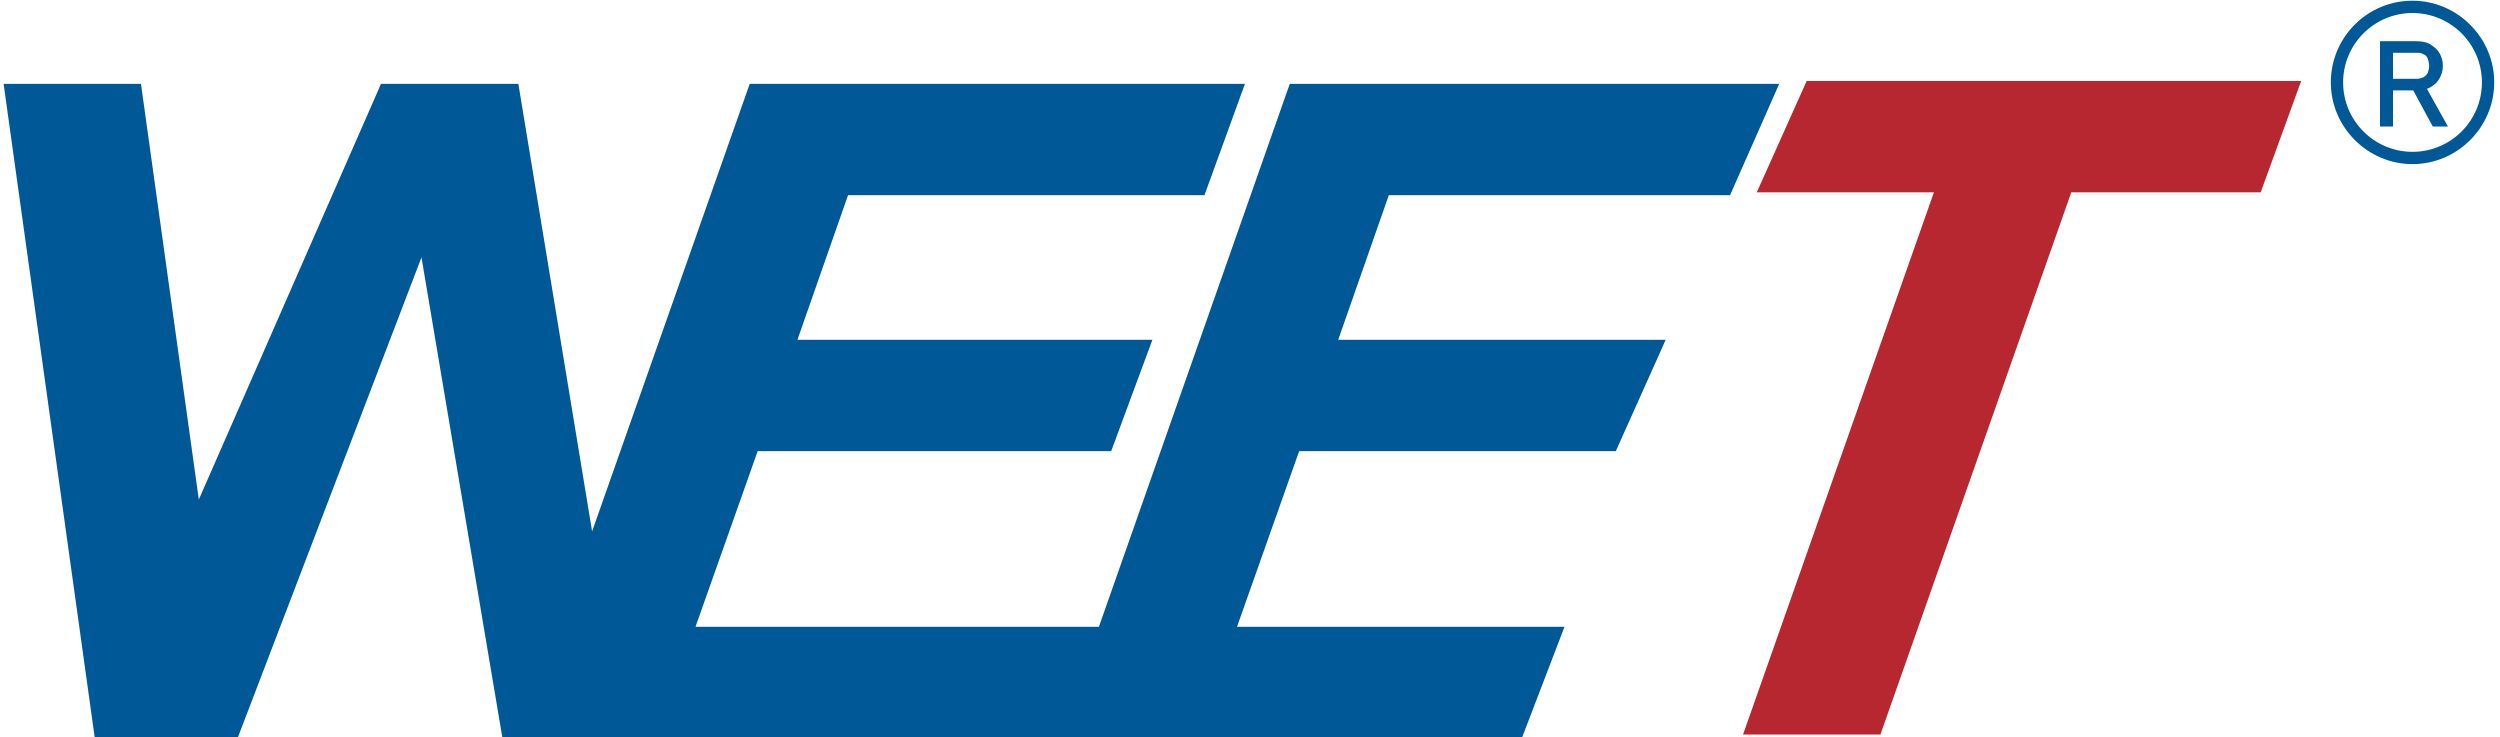 <?xml version="1.0" encoding="utf-8"?>
<!-- Generator: Adobe Illustrator 22.1.0, SVG Export Plug-In . SVG Version: 6.00 Build 0)  -->
<svg version="1.1" id="Слой_1" xmlns="http://www.w3.org/2000/svg" xmlns:xlink="http://www.w3.org/1999/xlink" x="0px" y="0px"
	 viewBox="0 0 345.8 102" style="enable-background:new 0 0 345.8 102;" xml:space="preserve">
<style type="text/css">
	.st0{fill-rule:evenodd;clip-rule:evenodd;fill:#005996;}
	.st1{fill-rule:evenodd;clip-rule:evenodd;fill:#B6272F;}
</style>
<path class="st0" d="M333.7,1.8c5.3,0,9.6,4.3,9.6,9.6S339,21,333.7,21s-9.6-4.3-9.6-9.6S328.4,1.8,333.7,1.8 M333.7,0.1
	c6.2,0,11.3,5.1,11.3,11.3s-5.1,11.3-11.3,11.3c-6.2,0-11.3-5.1-11.3-11.3S327.4,0.1,333.7,0.1z M331,10.9h3.3
	c0.3,0,0.6-0.1,0.9-0.2c0.3-0.2,0.5-0.4,0.6-0.6c0.1-0.3,0.2-0.6,0.2-1c0-0.4-0.1-0.7-0.2-1c-0.1-0.3-0.3-0.5-0.6-0.6
	c-0.3-0.2-0.6-0.2-0.9-0.2H331V10.9z M335.7,12.3l2.9,5.2h-2.1l-2.7-5H331v5h-1.8V5.7h0.8h1h3.2c0.7,0,1.4,0.1,1.9,0.4
	c0.5,0.3,1,0.7,1.3,1.2c0.3,0.5,0.5,1.1,0.5,1.8c0,0.7-0.2,1.3-0.5,1.8c-0.3,0.5-0.7,0.9-1.3,1.2C336,12.2,335.8,12.2,335.7,12.3z
	 M0.5,11.6h19l8,57.5l25.2-57.5h19l10.2,61.9l21.8-61.9h68.5L166.6,27h-49.3l-7,20h49.1l-5.7,15.4h-48.9l-8.6,24.3H152l26.4-75.1
	c22.6,0,45.2,0,67.7,0L239.3,27h-47.2l-7,20h45.3l-6.9,15.4h-43.8l-8.6,24.3h45.3l-5.9,15.4c-47,0-94,0-141,0L58.3,35.6l-25.4,66.4
	H13.1L0.5,11.6z"/>
<polygon class="st1" points="272.9,11.2 292,11.2 318.3,11.2 312.7,26.6 286.5,26.6 260.1,101.6 241.1,101.6 267.5,26.6 243,26.6 
	249.9,11.2 "/>
</svg>

